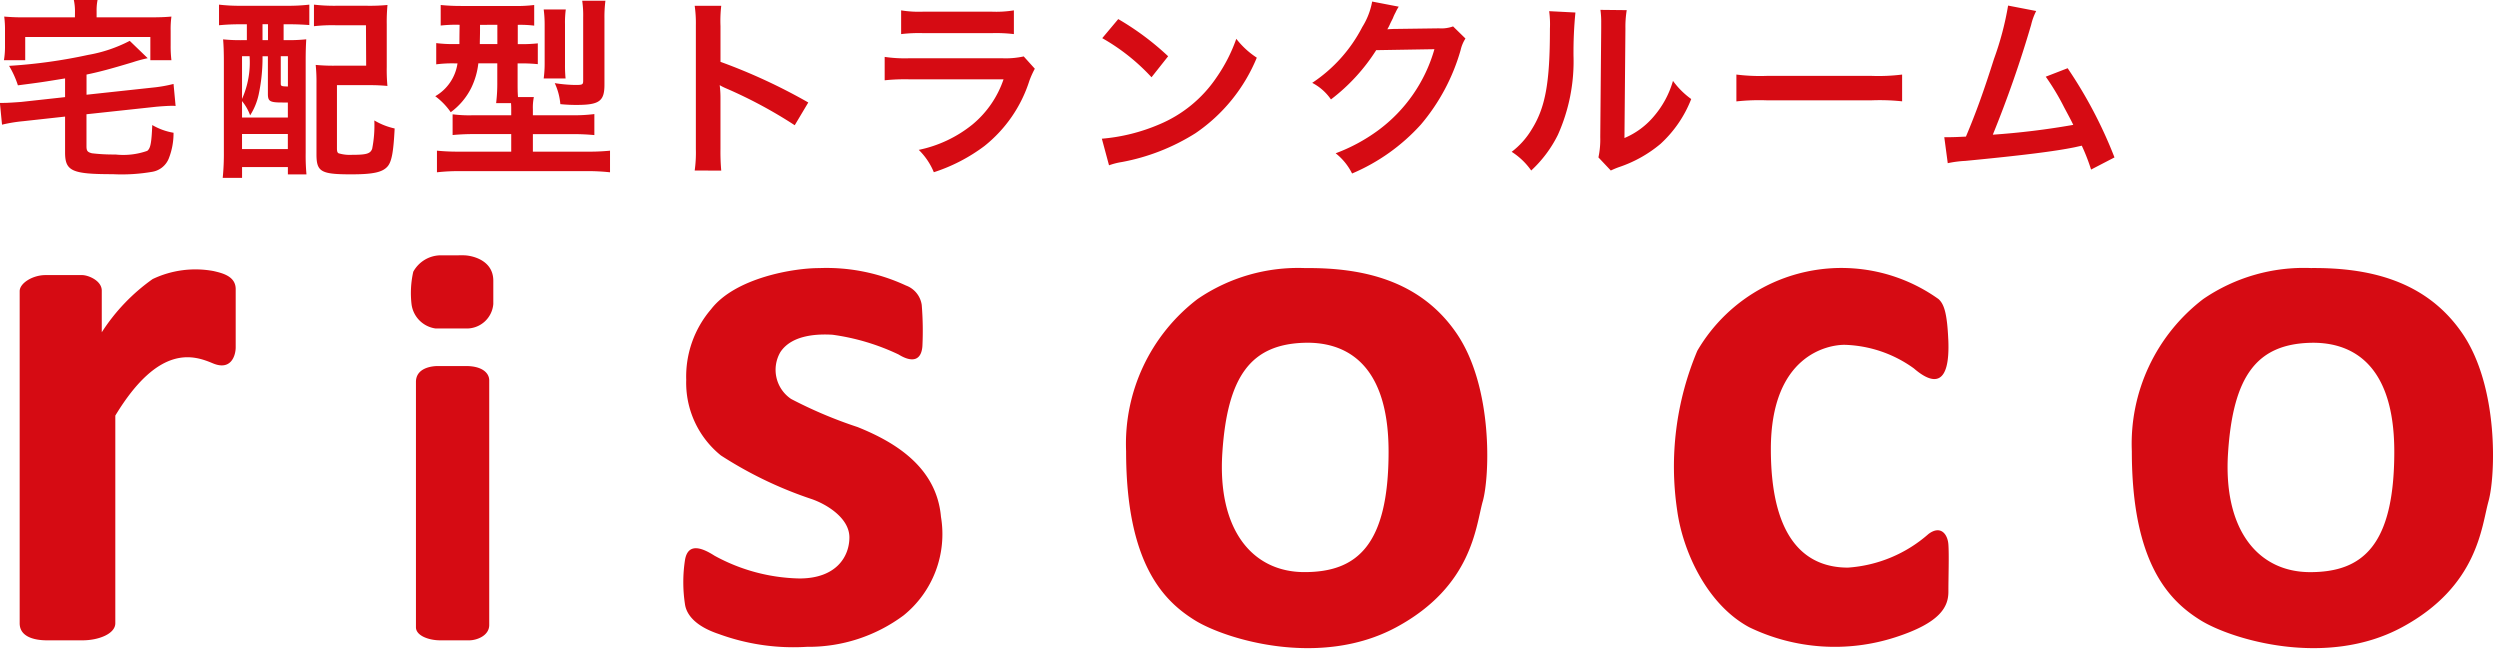 <svg xmlns="http://www.w3.org/2000/svg" xmlns:xlink="http://www.w3.org/1999/xlink" width="137" height="36" viewBox="0 0 137 36">
  <defs>
    <clipPath id="clip-path">
      <rect id="長方形_29" data-name="長方形 29" width="137" height="36" transform="translate(0.006)" fill="none"/>
    </clipPath>
  </defs>
  <g id="グループ_5804" data-name="グループ 5804" transform="translate(-0.006)">
    <g id="グループ_3" data-name="グループ 3" clip-path="url(#clip-path)">
      <path id="パス_201" data-name="パス 201" d="M1.084,34.155v-18.2c0-.44.718-.88,1.408-.88H4.506c.332,0,1.077.3,1.077.852v2.282A10.543,10.543,0,0,1,8.37,15.293a5.454,5.454,0,0,1,3.34-.439c.468.11,1.212.275,1.212.99v3.19c0,.44-.248,1.293-1.242.88s-2.923-1.155-5.355,2.86V34.155c0,.577-.911.935-1.794.935H2.574c-.441,0-1.49-.083-1.49-.935M22.8,20.929V34.375c0,.467.718.715,1.324.715h1.6c.386,0,1.092-.238,1.092-.843v-13.4c0-.4-.375-.788-1.277-.788H24c-.349,0-1.2.11-1.2.871m1.306-6.938a1.731,1.731,0,0,0-1.453.9,5.286,5.286,0,0,0-.092,1.8A1.541,1.541,0,0,0,23.872,18h1.64a1.459,1.459,0,0,0,1.527-1.338V15.383c0-1.155-1.212-1.393-1.636-1.393Zm20.81.7c-1.4-.009-4.618.531-5.943,2.254a5.662,5.662,0,0,0-1.362,3.869,5.114,5.114,0,0,0,1.9,4.143,21.875,21.875,0,0,0,5,2.4c.828.293,2.042,1.044,2.042,2.09S45.84,31.7,43.817,31.7a10.071,10.071,0,0,1-4.655-1.247c-.625-.4-1.453-.769-1.619.239a8.005,8.005,0,0,0,0,2.42c.071.5.478,1.174,1.859,1.634a11.887,11.887,0,0,0,4.821.7,8.728,8.728,0,0,0,5.3-1.723,5.725,5.725,0,0,0,2.048-5.4c-.239-2.748-2.563-4.114-4.568-4.92a24.226,24.226,0,0,1-3.644-1.54,1.924,1.924,0,0,1-.589-2.566c.663-1.009,2.19-.99,2.852-.954a12.274,12.274,0,0,1,3.625,1.082c.772.476,1.251.311,1.307-.458a17.412,17.412,0,0,0-.037-2.255,1.334,1.334,0,0,0-.865-1.066,10.307,10.307,0,0,0-4.73-.955M81.26,27.474c-.386,1.375-.565,4.647-4.74,6.9s-9.356.66-11.039-.385-3.765-3.08-3.765-9.267a9.98,9.98,0,0,1,3.911-8.331,9.762,9.762,0,0,1,5.905-1.7c3.077-.028,6.279.632,8.293,3.575s1.822,7.836,1.435,9.212M76.1,24.751c0-5.142-2.65-6.022-4.609-5.967-2.923.083-4.223,1.815-4.5,6.022s1.628,6.545,4.5,6.545,4.609-1.458,4.609-6.6m60.275,2.723c-.387,1.375-.565,4.647-4.74,6.9s-9.356.66-11.04-.385-3.765-3.08-3.765-9.269a9.98,9.98,0,0,1,3.911-8.331,9.761,9.761,0,0,1,5.905-1.7c3.076-.028,6.275.632,8.293,3.575s1.822,7.836,1.435,9.212m-5.161-2.723c0-5.142-2.65-6.022-4.609-5.967-2.923.083-4.223,1.815-4.5,6.022s1.629,6.545,4.5,6.545,4.609-1.458,4.609-6.6M106.771,18.59c-.065-1.429-.229-1.925-.533-2.2a9.146,9.146,0,0,0-13.219,2.833,16.333,16.333,0,0,0-1.1,8.772c.3,2.172,1.6,5.115,3.947,6.379a10.769,10.769,0,0,0,8,.55c2.484-.8,2.912-1.677,2.912-2.5s.041-2.007,0-2.584-.428-1.073-1.09-.578a7.438,7.438,0,0,1-4.416,1.843c-2.126,0-4.223-1.32-4.223-6.49s3.146-5.719,4.029-5.719a6.8,6.8,0,0,1,3.808,1.292c1.049.908,2.005,1.018,1.886-1.595M3.572,5.322l-2.406.264c-.285.021-.742.053-.954.053H0L.117,6.832a8.169,8.169,0,0,1,1.155-.19l2.3-.253V8.352c0,1.024.371,1.193,2.607,1.193A9.758,9.758,0,0,0,8.33,9.418a1.188,1.188,0,0,0,.943-.781,3.753,3.753,0,0,0,.243-1.362,3.417,3.417,0,0,1-1.166-.423c-.042,1.014-.1,1.279-.275,1.415a3.935,3.935,0,0,1-1.738.2A10.28,10.28,0,0,1,5.045,8.4c-.244-.064-.3-.127-.3-.391V6.261l3.719-.4c.285-.032.784-.063.975-.063a1.446,1.446,0,0,1,.19.01L9.516,4.6a7.577,7.577,0,0,1-1.144.2l-3.624.391V4.086c.713-.148,1.3-.306,2.533-.676A7.58,7.58,0,0,1,8.1,3.189l-.985-.95a7.83,7.83,0,0,1-2.282.77,28.526,28.526,0,0,1-4.33.6A5.058,5.058,0,0,1,.987,4.676c1.295-.168,1.295-.168,2.585-.379ZM4.112.95H1.4A11.522,11.522,0,0,1,.237.908a5.463,5.463,0,0,1,.043.781v.791A4.63,4.63,0,0,1,.222,3.3H1.388V2.026H8.245V3.3H9.4a6.271,6.271,0,0,1-.042-.813v-.8A5.025,5.025,0,0,1,9.4.908C9.043.94,8.764.95,8.224.95H5.3V.612A2.906,2.906,0,0,1,5.352,0h-1.3a2.956,2.956,0,0,1,.063.612Zm9.422.38V2.2h-.222a9.142,9.142,0,0,1-1.08-.043c.031.37.042.728.042,1.267V8.312a13.306,13.306,0,0,1-.063,1.436h1.06V9.156h2.511v.4H16.8a11.624,11.624,0,0,1-.043-1.172V3.315c0-.443.011-.834.032-1.161A9.364,9.364,0,0,1,15.7,2.2h-.152V1.33h.329c.381,0,.794.021,1.08.043V.254a9.9,9.9,0,0,1-1.186.063H13.174A9.537,9.537,0,0,1,12.008.254v1.13a11.265,11.265,0,0,1,1.155-.053Zm-.265,4.21a2.6,2.6,0,0,1,.444.781,3.49,3.49,0,0,0,.466-1.13,9.653,9.653,0,0,0,.214-1.985V3.082h.294v2.06c0,.412.106.475.794.475h.3V6.44H13.269Zm0-2.461h.414a4.925,4.925,0,0,1-.414,2.344Zm0,4.266h2.511v.823H13.269Zm1.123-6.018h.3V2.2h-.3Zm1,1.753h.392V4.741c-.382-.011-.392-.021-.392-.19ZM21.2,1.338A10.056,10.056,0,0,1,21.24.273a10.22,10.22,0,0,1-1.092.043H18.4A9.419,9.419,0,0,1,17.211.254V1.436a8.874,8.874,0,0,1,1.176-.053h1.674L20.072,3.6H18.366a9.942,9.942,0,0,1-1.06-.043,9.054,9.054,0,0,1,.043,1.034V8.454c0,.961.243,1.1,1.9,1.1,1.229,0,1.738-.117,2.013-.454.214-.274.307-.792.371-2.06A3.732,3.732,0,0,1,20.519,6.6,6.574,6.574,0,0,1,20.4,8.157c-.1.264-.308.327-1.092.327a2.165,2.165,0,0,1-.752-.085c-.063-.043-.085-.1-.085-.284V4.667h1.706a9.948,9.948,0,0,1,1.06.043A9.533,9.533,0,0,1,21.2,3.675Zm3.993.021c-.011.623-.011.972-.011,1.056h-.233a7.228,7.228,0,0,1-1.038-.053V3.526a6.787,6.787,0,0,1,1.008-.053h.158a2.486,2.486,0,0,1-1.219,1.8,3.7,3.7,0,0,1,.848.876A3.69,3.69,0,0,0,25.838,4.8a4.122,4.122,0,0,0,.381-1.33h1.038V4.5a8.9,8.9,0,0,1-.063,1.151h.816c.011.158.011.232.011.349v.317H25.9a7.051,7.051,0,0,1-1.091-.053V7.4c.339-.032.721-.053,1.219-.053h1.993v.963H25.17a11.455,11.455,0,0,1-1.219-.053V9.442a10.723,10.723,0,0,1,1.3-.064H32.1a11.17,11.17,0,0,1,1.335.064V8.257a11.334,11.334,0,0,1-1.24.053H29.208v-.96h2.139a12.156,12.156,0,0,1,1.23.053V6.251a8.614,8.614,0,0,1-1.251.064H29.208V5.986a2.875,2.875,0,0,1,.053-.666h-.869c-.021-.3-.021-.454-.021-.834V3.474h.1a8.848,8.848,0,0,1,1.007.042V2.376a8.373,8.373,0,0,1-1.027.043h-.071V1.362a6.194,6.194,0,0,1,.9.043V.274a7.6,7.6,0,0,1-1.134.053H25.29A10.977,10.977,0,0,1,24.156.274V1.4a7.454,7.454,0,0,1,.965-.043Zm2.068,0V2.415H26.3c0-.222.011-.465.011-.728V1.362ZM31,4.3a7,7,0,0,1-.032-.76V1.319a5.4,5.4,0,0,1,.043-.8H29.8a6.262,6.262,0,0,1,.053.866V3.452A6.04,6.04,0,0,1,29.8,4.3Zm2.13-3.263a7.078,7.078,0,0,1,.053-.995H31.911a5.47,5.47,0,0,1,.053.908V4.414c0,.222-.031.242-.434.242a7.965,7.965,0,0,1-1.124-.1,3.387,3.387,0,0,1,.307,1.151,8.533,8.533,0,0,0,.88.043c1.251,0,1.537-.2,1.537-1.109Zm6.4,8.312a11.714,11.714,0,0,1-.042-1.172V5.385a5.411,5.411,0,0,0-.043-.718,3.31,3.31,0,0,0,.361.18,25.129,25.129,0,0,1,3.751,2.016L44.3,5.616a31.175,31.175,0,0,0-4.811-2.227V1.425A7.121,7.121,0,0,1,39.53.317H38.075a6.719,6.719,0,0,1,.064,1.077V8.162a7.043,7.043,0,0,1-.064,1.183ZM56.106,3.092a4.614,4.614,0,0,1-1.2.1H49.864a7.5,7.5,0,0,1-1.378-.074V4.4a10.746,10.746,0,0,1,1.355-.053H55A5.5,5.5,0,0,1,53.3,6.82a6.9,6.9,0,0,1-2.946,1.393,3.666,3.666,0,0,1,.826,1.225A9.443,9.443,0,0,0,53.955,8a7.463,7.463,0,0,0,2.459-3.568,4.75,4.75,0,0,1,.3-.666ZM49.388,1.869a8.14,8.14,0,0,1,1.219-.053h3.741a8.158,8.158,0,0,1,1.219.053V.568a6.083,6.083,0,0,1-1.241.071h-3.7A6.071,6.071,0,0,1,49.388.568ZM60.78,9.059a3.751,3.751,0,0,1,.7-.179A11.483,11.483,0,0,0,65.518,7.3a9.273,9.273,0,0,0,3.36-4.139,4.585,4.585,0,0,1-1.123-1.034,8.8,8.8,0,0,1-1.08,2.111A7.077,7.077,0,0,1,63.525,6.82a10.119,10.119,0,0,1-3.137.781Zm-.371-6.968a11.127,11.127,0,0,1,2.7,2.143l.911-1.151a15,15,0,0,0-2.734-2.037Zm19.225-.644a1.888,1.888,0,0,1-.774.106l-2.321.032c-.2,0-.371.011-.508.021a2.611,2.611,0,0,0,.17-.338l.138-.275a2.132,2.132,0,0,1,.138-.3,2.271,2.271,0,0,1,.18-.327L75.2.085a3.929,3.929,0,0,1-.54,1.394,8.141,8.141,0,0,1-2.745,3.062,2.81,2.81,0,0,1,1.027.908,10.36,10.36,0,0,0,2.48-2.7l3.19-.053a8.365,8.365,0,0,1-3.095,4.456A9.555,9.555,0,0,1,73.2,8.4a3.25,3.25,0,0,1,.9,1.108A10.715,10.715,0,0,0,77.875,6.82a10.939,10.939,0,0,0,2.173-4.075,1.974,1.974,0,0,1,.265-.634ZM84.9.612a5.337,5.337,0,0,1,.042.961c0,2.957-.243,4.318-1.007,5.532A4.343,4.343,0,0,1,82.846,8.32a3.773,3.773,0,0,1,1.07,1.024,6.717,6.717,0,0,0,1.462-1.954,9.843,9.843,0,0,0,.856-4.339A22.338,22.338,0,0,1,86.339.686ZM87.709.541a4.52,4.52,0,0,1,.043.7v.317L87.7,7.507a4.726,4.726,0,0,1-.1,1.119l.679.719a4.621,4.621,0,0,1,.455-.19A6.987,6.987,0,0,0,91,7.887a6.554,6.554,0,0,0,1.685-2.46,4.434,4.434,0,0,1-1-.995,5.158,5.158,0,0,1-1.038,1.932,4.261,4.261,0,0,1-1.621,1.2l.053-6.008a5.745,5.745,0,0,1,.071-1ZM95.16,5.557A11.6,11.6,0,0,1,96.888,5.5h5.627a11.594,11.594,0,0,1,1.727.053V4.086a10.477,10.477,0,0,1-1.716.071H96.877a10.493,10.493,0,0,1-1.717-.071ZM110.05.306a16.591,16.591,0,0,1-.774,2.925c-.55,1.732-.975,2.925-1.537,4.255-.445.021-.7.032-.911.032h-.275l.19,1.425a5.836,5.836,0,0,1,.964-.126c3.169-.306,4.928-.528,6-.749l.381-.085a10.771,10.771,0,0,1,.509,1.309l1.283-.666a24.612,24.612,0,0,0-2.567-4.888l-1.2.465a13.069,13.069,0,0,1,1.008,1.679c.254.475.381.71.5.961a41.935,41.935,0,0,1-4.409.538,62.342,62.342,0,0,0,2.1-6.018,3.278,3.278,0,0,1,.277-.76Z" fill="#d60b13"/>
    </g>
  </g>
</svg>
